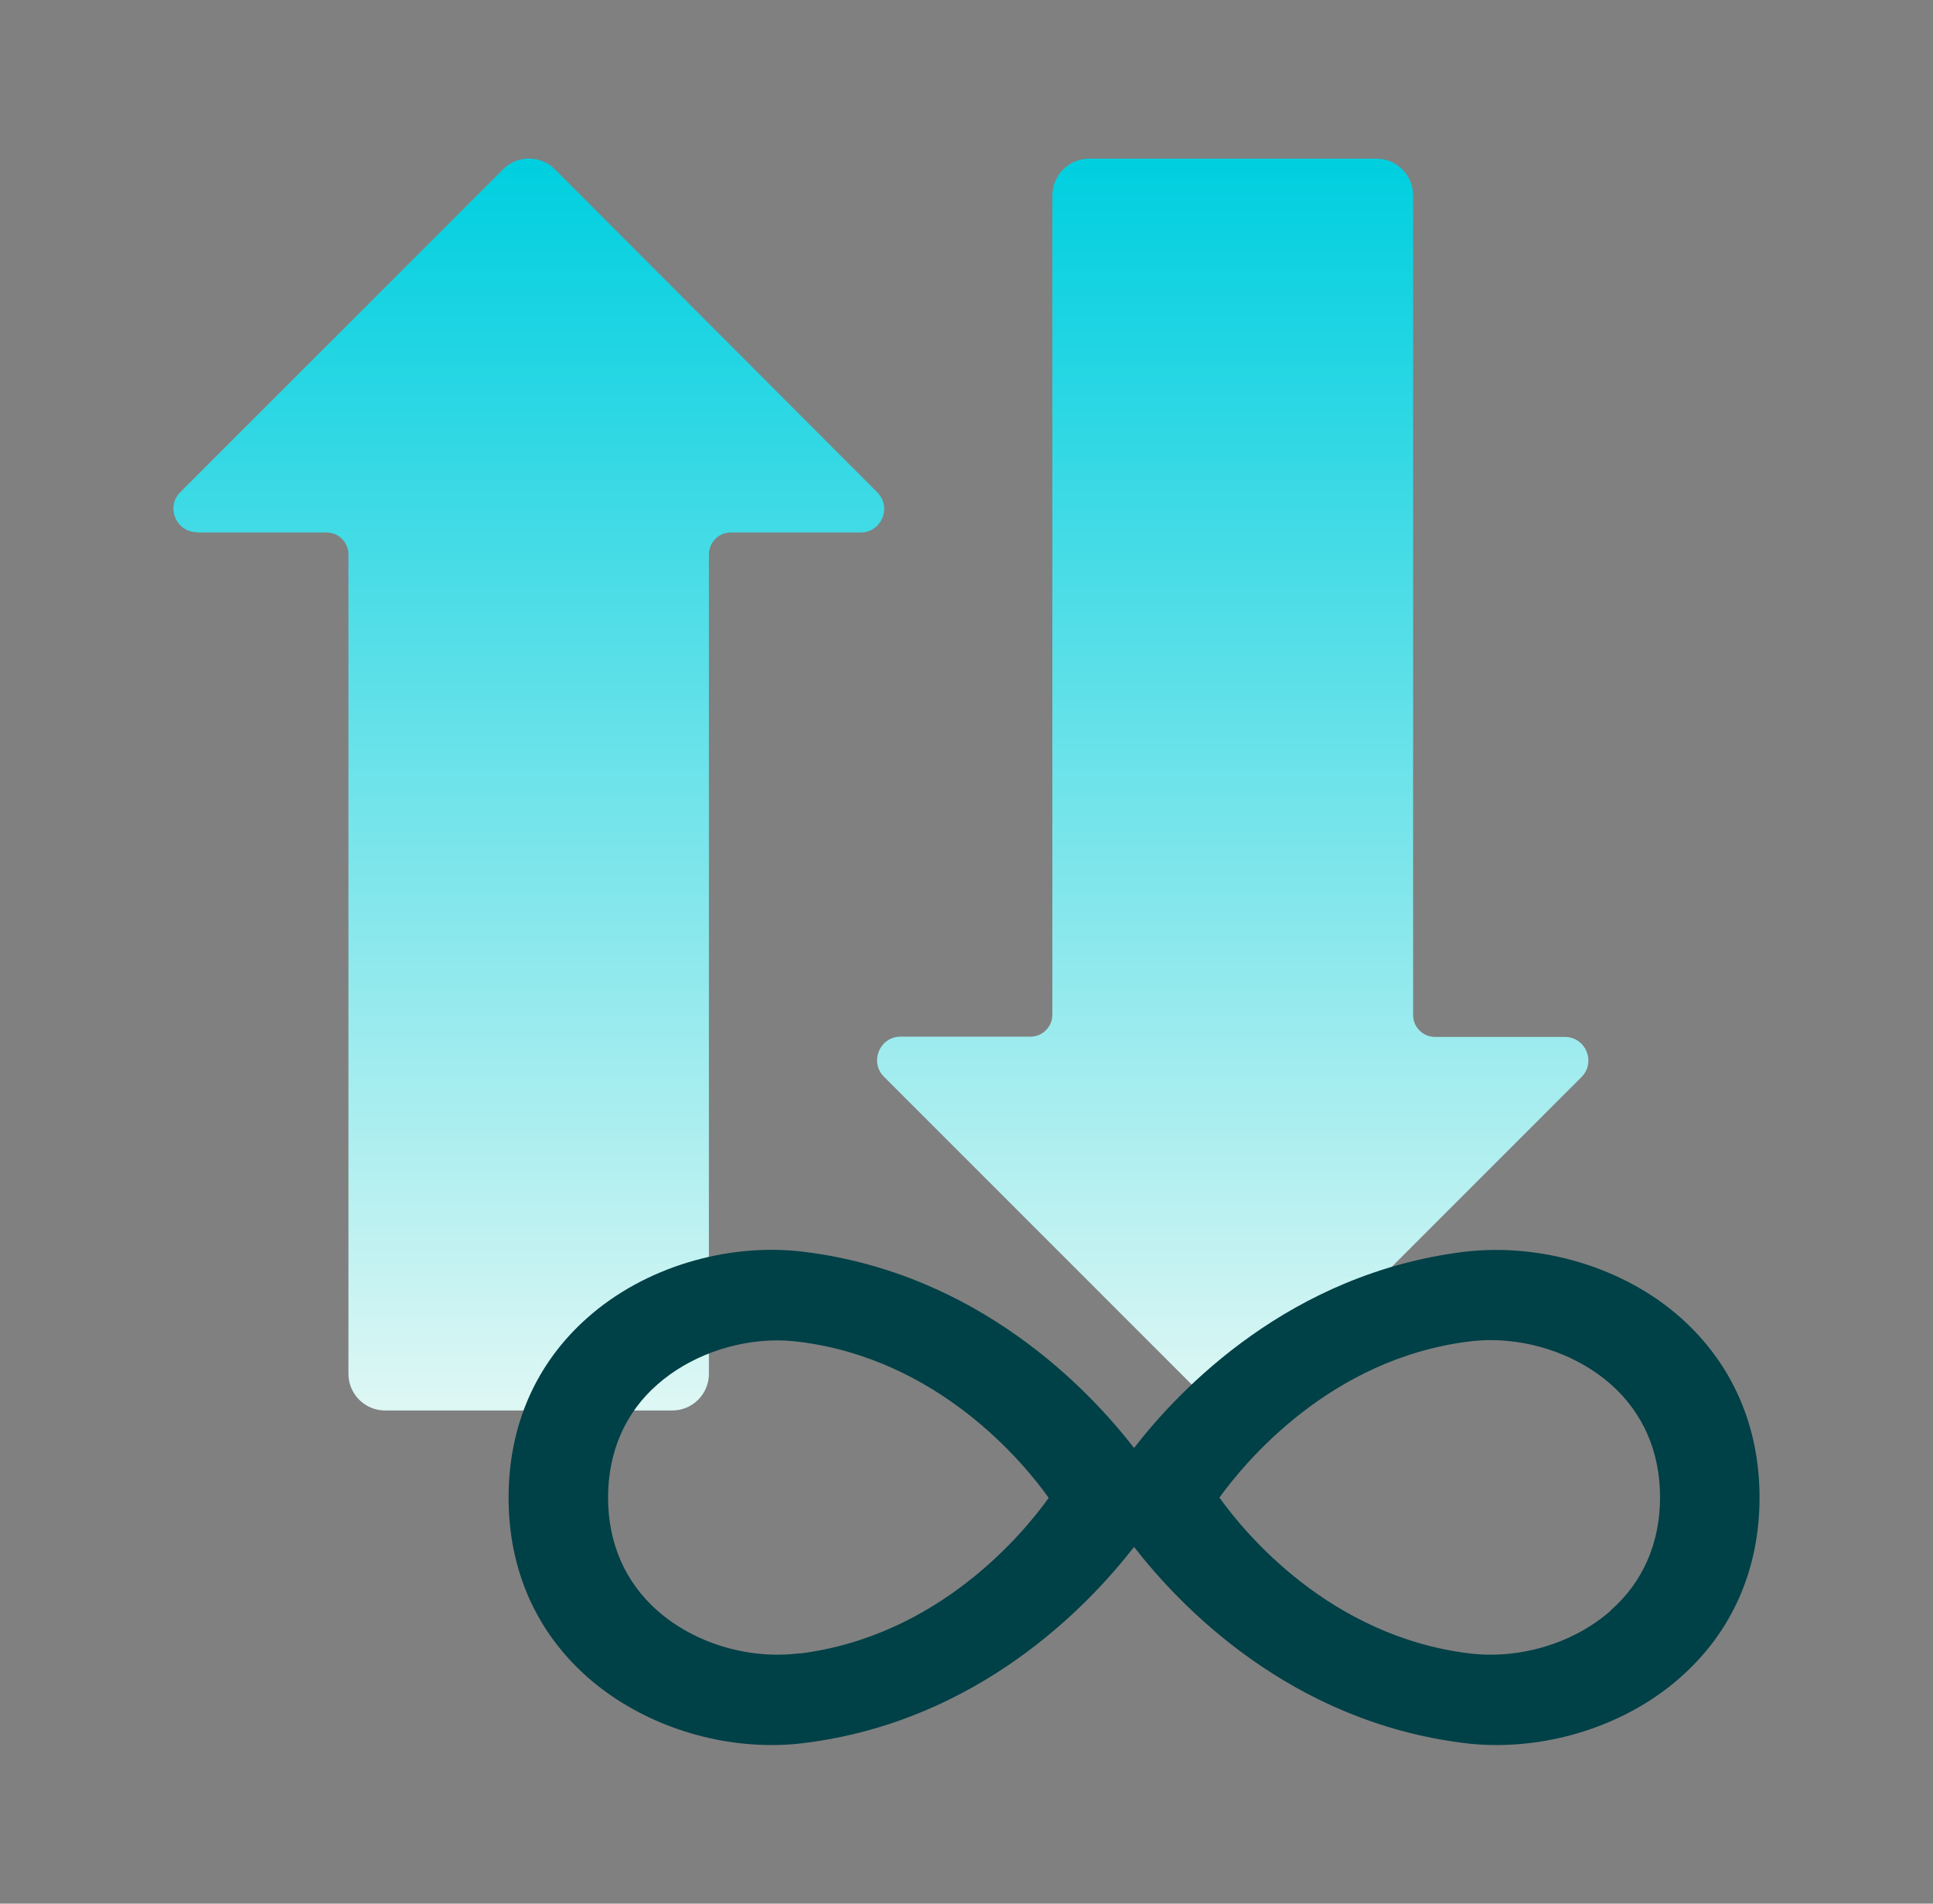 <svg width="65" height="64" viewBox="0 0 65 64" fill="none" xmlns="http://www.w3.org/2000/svg">
<rect x="0" y="0" width="65" height="64" fill="#808080" stroke="none"/>
<mask id="mask0_9227_44799" style="mask-type:alpha" maskUnits="userSpaceOnUse" x="0" y="0" width="65" height="64">
<rect x="0.5" width="64" height="64" fill="#D9D9D9"/>
</mask>
<g mask="url(#mask0_9227_44799)">
</g>
<g clip-path="url(#clip0_9227_44799)">
<path d="M6.626 17.902H10.98C11.387 17.902 11.717 18.232 11.717 18.639V46.188C11.717 46.867 12.27 47.42 12.948 47.42H22.607C23.285 47.42 23.838 46.867 23.838 46.188V18.639C23.838 18.232 24.168 17.902 24.575 17.902H28.939C29.647 17.902 29.996 17.049 29.501 16.554L18.66 5.694C18.175 5.209 17.39 5.209 16.914 5.694L6.064 16.545C5.569 17.039 5.918 17.892 6.626 17.892V17.902Z" fill="url(#paint0_linear_9227_44799)"/>
<path d="M40.584 47.06C41.069 47.545 41.855 47.545 42.33 47.06L53.181 36.209C53.675 35.715 53.326 34.861 52.618 34.861H48.255C47.847 34.861 47.518 34.532 47.518 34.124V6.575C47.518 5.887 46.965 5.334 46.286 5.334H36.628C35.94 5.334 35.387 5.887 35.387 6.575V34.115C35.387 34.522 35.057 34.852 34.65 34.852H30.286C29.578 34.852 29.229 35.705 29.724 36.199L40.575 47.05L40.584 47.06Z" fill="url(#paint1_linear_9227_44799)"/>
<path d="M56.51 44.297C54.609 42.61 51.817 41.776 49.228 42.086C43.371 42.814 39.676 46.692 38.134 48.68C36.593 46.692 32.898 42.814 27.041 42.086C24.452 41.766 21.659 42.61 19.759 44.297C18.023 45.829 17.102 47.924 17.102 50.348C17.102 52.772 18.023 54.857 19.759 56.389C21.397 57.834 23.686 58.668 25.945 58.668C26.314 58.668 26.682 58.649 27.041 58.6C32.898 57.873 36.593 53.994 38.134 52.006C39.676 53.994 43.371 57.873 49.228 58.6C49.596 58.649 49.955 58.668 50.323 58.668C52.583 58.668 54.871 57.844 56.51 56.389C58.246 54.857 59.167 52.763 59.167 50.348C59.167 47.934 58.246 45.839 56.51 44.297V44.297ZM26.876 55.585C25.169 55.798 23.346 55.245 22.105 54.149C21.019 53.189 20.447 51.88 20.447 50.348C20.447 48.816 21.019 47.497 22.105 46.547C23.172 45.606 24.675 45.063 26.149 45.063C26.391 45.063 26.634 45.083 26.876 45.112C31.55 45.694 34.411 49.156 35.264 50.358C34.411 51.551 31.56 55.012 26.876 55.594V55.585ZM54.163 54.149C52.922 55.245 51.099 55.798 49.392 55.585C44.709 55.003 41.858 51.541 41.005 50.348C41.868 49.156 44.728 45.684 49.392 45.102C49.635 45.073 49.877 45.054 50.12 45.054C51.594 45.054 53.097 45.597 54.163 46.537C55.249 47.497 55.822 48.806 55.822 50.339C55.822 51.871 55.249 53.189 54.163 54.14V54.149Z" fill="#004047"/>
</g>
<defs>
<linearGradient id="paint0_linear_9227_44799" x1="17.782" y1="47.206" x2="17.782" y2="5.502" gradientUnits="userSpaceOnUse">
<stop stop-color="#DDF7F4"/>
<stop offset="1" stop-color="#00CFE0"/>
</linearGradient>
<linearGradient id="paint1_linear_9227_44799" x1="41.452" y1="47.21" x2="41.452" y2="5.506" gradientUnits="userSpaceOnUse">
<stop stop-color="#DDF7F4"/>
<stop offset="1" stop-color="#00CFE0"/>
</linearGradient>
<clipPath id="clip0_9227_44799">
<rect width="53.333" height="53.333" fill="white" transform="translate(5.832 5.334)"/>
</clipPath>
</defs>
</svg>
